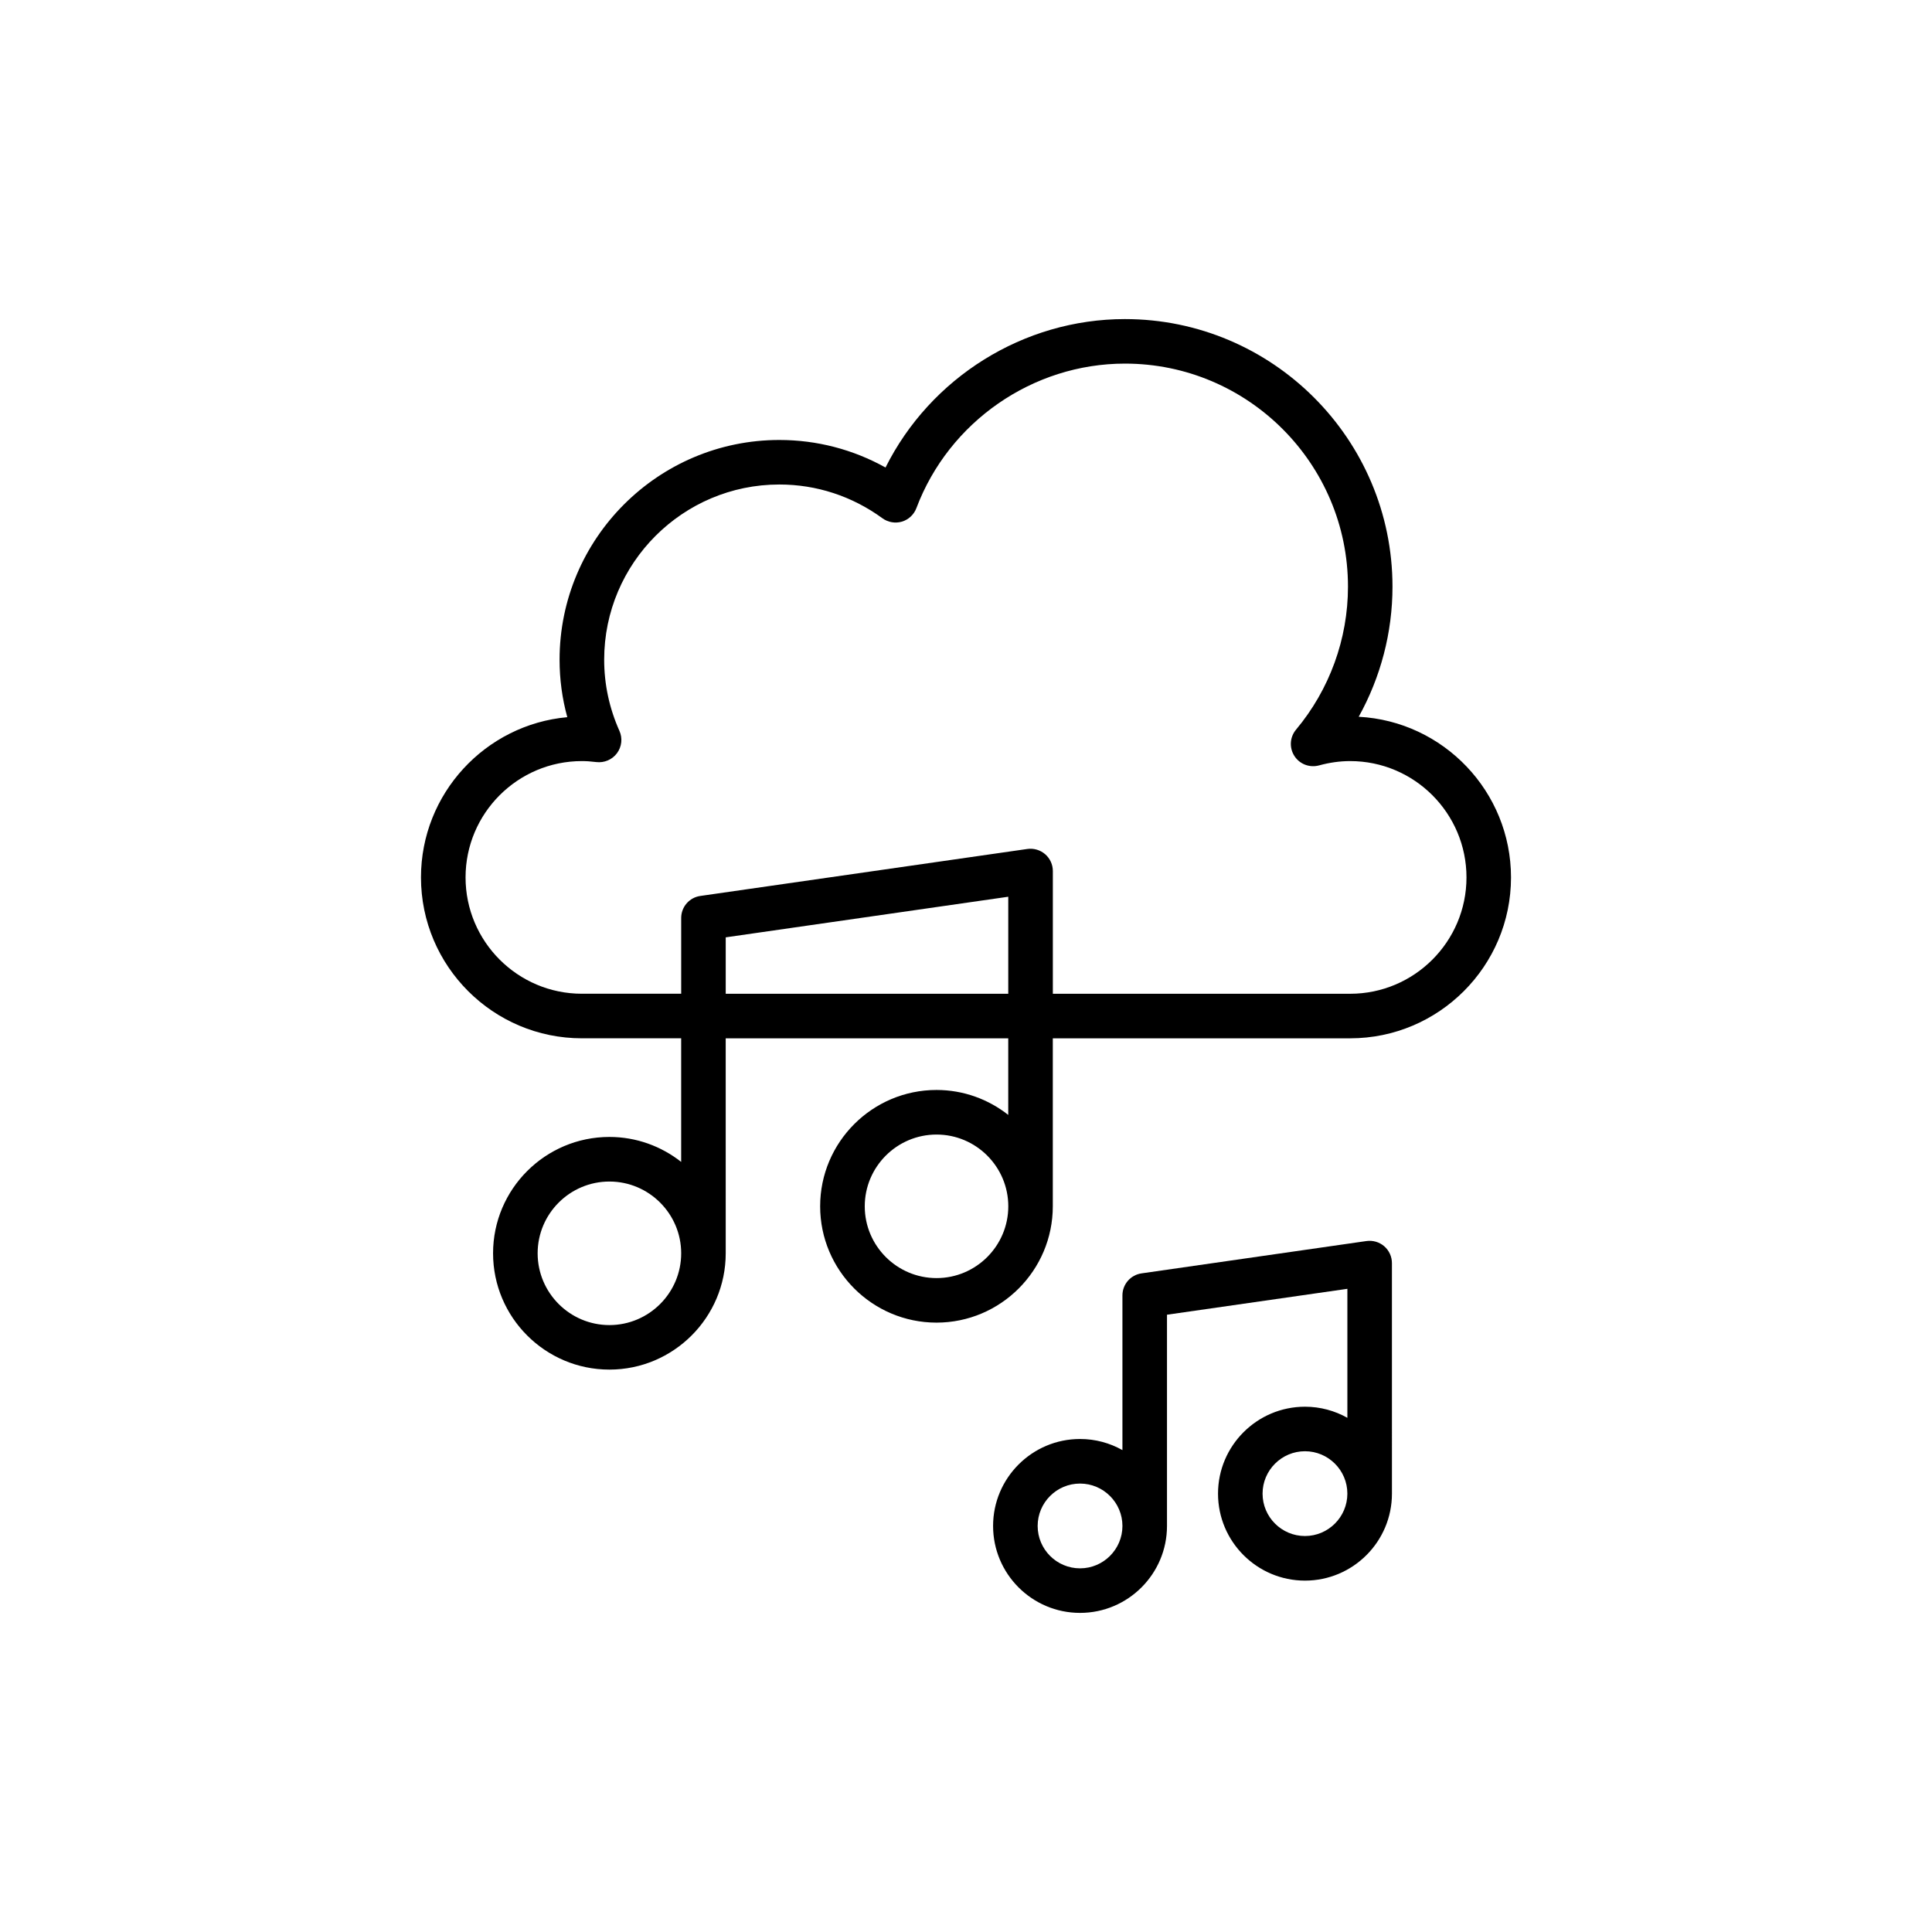 <?xml version="1.0" encoding="UTF-8"?>
<!-- Uploaded to: ICON Repo, www.svgrepo.com, Generator: ICON Repo Mixer Tools -->
<svg fill="#000000" width="800px" height="800px" version="1.1" viewBox="144 144 512 512" xmlns="http://www.w3.org/2000/svg">
 <g>
  <path d="m506.13 472.89-59.609 8.566c-2.914 0.414-5.066 2.906-5.066 5.84v40.996c-3.328-1.871-7.156-2.945-11.234-2.945-12.711 0-23.043 10.34-23.043 23.043 0 12.711 10.332 23.043 23.043 23.043 12.703 0 23.043-10.332 23.043-23.043v-55.977l47.805-6.863v34.188c-3.328-1.871-7.156-2.945-11.234-2.945-12.711 0-23.047 10.34-23.047 23.043 0 12.711 10.34 23.043 23.047 23.043 12.703 0 23.043-10.332 23.043-23.043l-0.004-61.098c0-1.715-0.742-3.344-2.039-4.469-1.297-1.121-3.035-1.621-4.703-1.379zm-75.906 86.738c-6.195 0-11.234-5.035-11.234-11.234 0-6.188 5.035-11.234 11.234-11.234 6.188 0 11.234 5.043 11.234 11.234-0.004 6.195-5.047 11.234-11.234 11.234zm59.609-8.566c-6.195 0-11.238-5.035-11.238-11.234 0-6.188 5.043-11.234 11.238-11.234 6.188 0 11.234 5.043 11.234 11.234-0.004 6.199-5.051 11.234-11.234 11.234z"/>
  <path d="m504.07 333.95c5.824-10.477 8.953-22.355 8.953-34.465 0-39.117-31.812-70.926-70.918-70.926-26.891 0-51.547 15.543-63.43 39.336-8.613-4.789-18.211-7.297-28.148-7.297-32.109 0-58.234 26.125-58.234 58.234 0 5.18 0.684 10.277 2.047 15.227-21.711 1.961-38.777 20.254-38.777 42.465 0 23.512 19.125 42.637 42.637 42.637h26.316v32.754c-5.25-4.129-11.848-6.613-19.02-6.613-16.996 0-30.828 13.832-30.828 30.828s13.832 30.828 30.828 30.828 30.828-13.832 30.828-30.828l-0.004-56.965h74.875v20.301c-5.242-4.129-11.84-6.613-19.012-6.613-17.004 0-30.836 13.832-30.836 30.828 0 16.996 13.832 30.828 30.836 30.828 16.988 0 30.82-13.832 30.82-30.828v-44.516h78.793c23.512 0 42.637-19.125 42.637-42.637-0.004-22.746-17.906-41.391-40.363-42.578zm-198.57 161.21c-10.484 0-19.02-8.535-19.02-19.02s8.535-19.02 19.02-19.02 19.02 8.535 19.02 19.02-8.535 19.02-19.02 19.02zm86.695-12.453c-10.492 0-19.027-8.535-19.027-19.02s8.535-19.02 19.027-19.02c10.477 0 19.012 8.535 19.012 19.02-0.004 10.484-8.535 19.02-19.012 19.02zm19.008-75.348h-74.879v-14.953l74.875-10.762v25.715zm90.598 0h-78.789v-32.527c0-1.715-0.742-3.336-2.039-4.461-1.301-1.121-3.035-1.621-4.703-1.387l-86.684 12.453c-2.914 0.414-5.066 2.906-5.066 5.84v20.074h-26.316c-16.996 0-30.828-13.832-30.828-30.828 0-16.996 13.832-30.828 30.828-30.828 1.16 0 2.379 0.078 3.828 0.262 2.113 0.246 4.203-0.637 5.477-2.356 1.266-1.707 1.516-3.969 0.645-5.91-2.684-6.012-4.043-12.355-4.043-18.867 0-25.602 20.824-46.426 46.426-46.426 9.848 0 19.285 3.09 27.312 8.945 1.484 1.082 3.398 1.414 5.168 0.895 1.766-0.531 3.184-1.855 3.836-3.582 8.633-22.906 30.844-38.297 55.266-38.297 32.594 0 59.109 26.512 59.109 59.117 0 13.824-4.887 27.277-13.762 37.883-1.66 1.984-1.84 4.805-0.438 6.981 1.395 2.176 4.035 3.176 6.535 2.5 2.766-0.758 5.535-1.145 8.242-1.145 16.996 0 30.828 13.832 30.828 30.828 0.004 17-13.832 30.836-30.832 30.836z"/>
 </g>
</svg>
